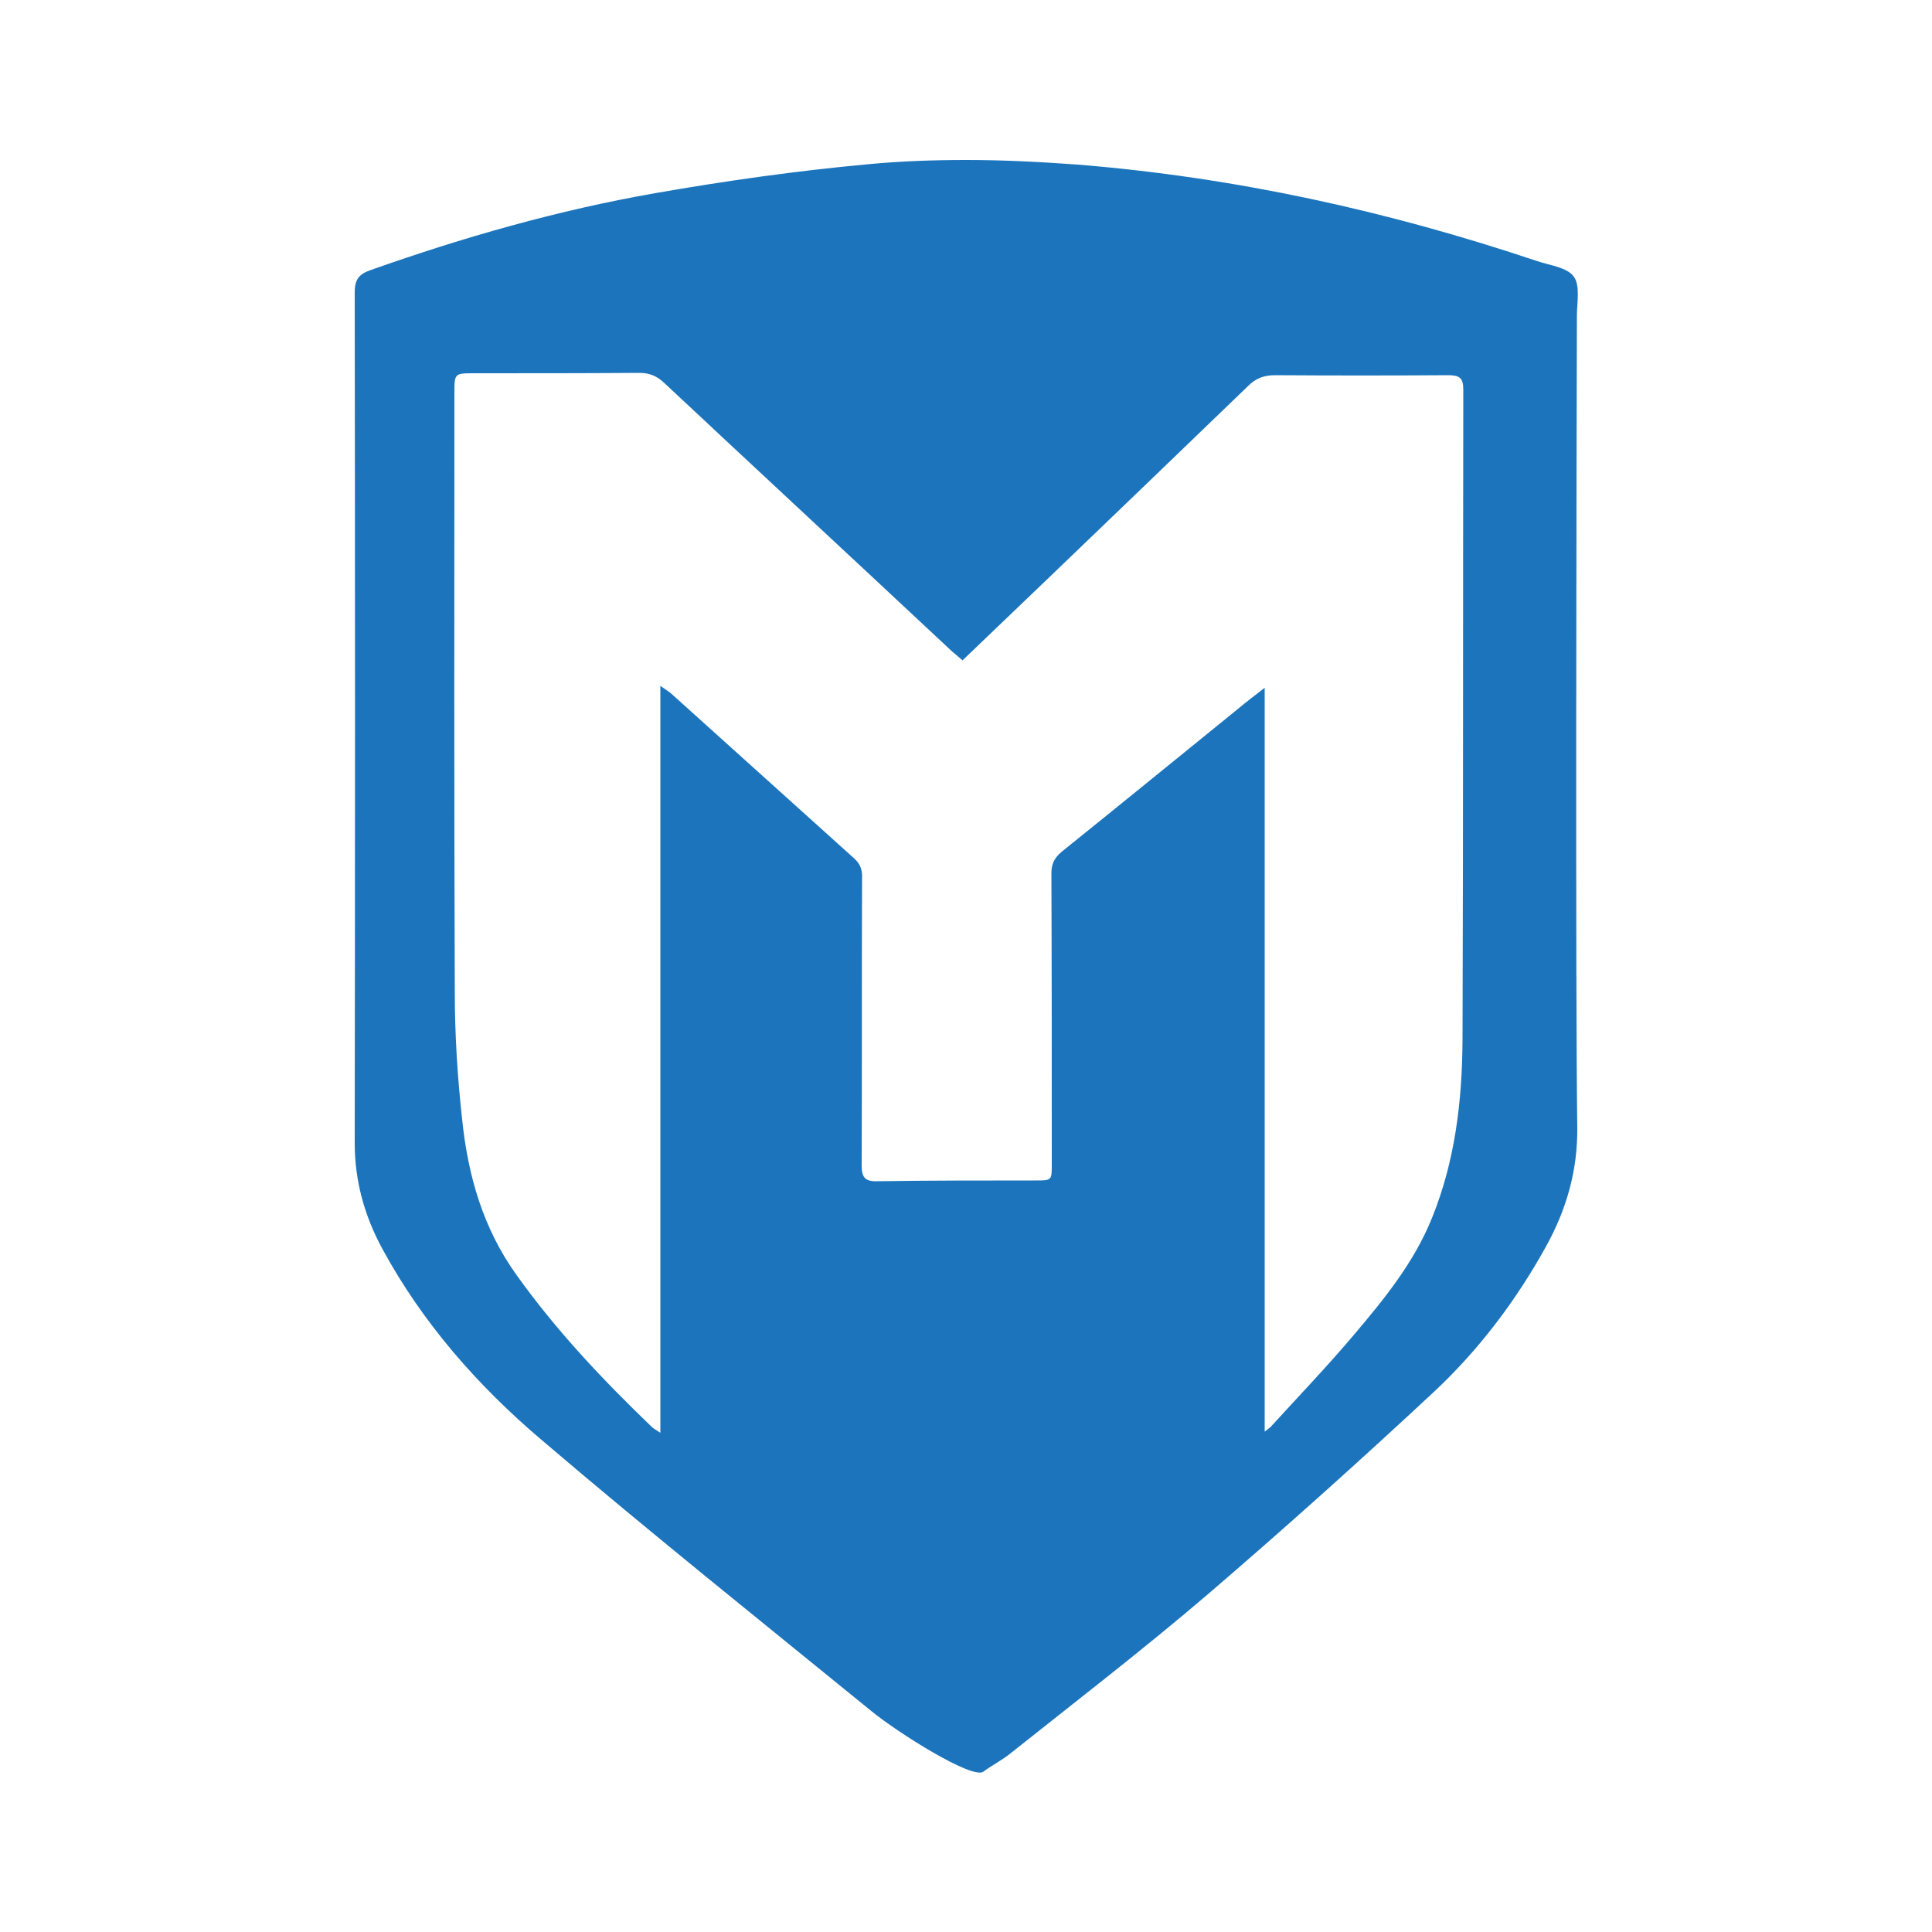 <?xml version="1.0" encoding="utf-8"?>
<!-- Generator: Adobe Illustrator 27.4.0, SVG Export Plug-In . SVG Version: 6.00 Build 0)  -->
<svg version="1.1" id="Layer_1" xmlns="http://www.w3.org/2000/svg" xmlns:xlink="http://www.w3.org/1999/xlink" x="0px" y="0px"
	 viewBox="0 0 500 500" style="enable-background:new 0 0 500 500;" xml:space="preserve">
<style type="text/css">
	.st0{fill:#1C75BC;}
</style>
<path class="st0" d="M408.2,291.8c0.1,11.2-2.8,21.2-8.1,30.8c-7.8,14.1-17.5,26.9-29.2,37.8c-19,17.7-38.4,35.1-58.2,52.1
	c-16.6,14.2-34,27.6-51.1,41.2c-2.2,1.8-4.8,3.1-7.1,4.8c-2.9,2.1-22.3-10.2-28.9-15.6c-28.6-23.3-57.5-46.4-85.5-70.3
	c-16.5-14-30.8-30.3-41.2-49.5c-4.6-8.5-7.1-17.5-7.1-27.3c0.1-73.3,0.1-146.7,0-220c0-3.3,0.9-4.8,4.1-5.9
	c24-8.5,48.5-15.5,73.6-19.9c18.3-3.2,36.7-5.8,55.2-7.5c8.4-0.8,16.9-1.1,25.4-1.1c9.6,0,19.2,0.5,28.8,1.2
	c40.8,3.3,80.3,12,119,25c3.3,1.1,7.7,1.6,9.4,4c1.7,2.3,0.8,6.7,0.8,10.1C408,116.9,407.7,257,408.2,291.8z M249.1,170.9
	c-1.1-1-1.9-1.6-2.7-2.3c-24.8-23.2-49.7-46.3-74.5-69.5c-1.9-1.8-3.8-2.6-6.5-2.6c-14.2,0.1-28.4,0.1-42.6,0.1
	c-5.2,0-5.2,0-5.2,5.2c0,51.7-0.1,103.3,0.1,155c0,11,0.7,22,1.9,32.9c1.5,14.5,5.4,28.2,14.1,40.3c10.3,14.4,22.3,27.1,35,39.3
	c0.4,0.4,1,0.7,2.2,1.5c0-64.6,0-128.6,0-193.3c1.4,1,2.1,1.4,2.7,1.9c15.8,14.2,31.6,28.5,47.4,42.7c1.7,1.5,2.2,3.1,2.1,5.3
	c-0.1,24.8,0,49.5-0.1,74.3c0,3,0.9,4.1,4,4c13.7-0.2,27.3-0.2,41-0.2c4.2,0,4.2,0,4.2-4.2c0-25.1,0-50.2-0.1-75.3
	c0-2.5,0.8-4,2.7-5.6c15.3-12.3,30.6-24.8,45.9-37.2c1.9-1.6,3.9-3.1,6.6-5.2c0,64.5,0,128.2,0,192.5c1-0.8,1.5-1.1,1.8-1.5
	c7.2-7.9,14.6-15.6,21.5-23.8c7.8-9.2,15.4-18.6,20-30c6-14.8,7.8-30.3,7.9-46.1c0.2-56.1,0.1-112.2,0.2-168.3c0-3-1-3.7-3.9-3.7
	c-14.9,0.1-29.9,0.1-44.8,0c-2.9,0-5,0.8-7,2.8c-17.5,16.9-35.1,33.8-52.6,50.6C263.4,157.2,256.4,163.9,249.1,170.9z"/>
</svg>
